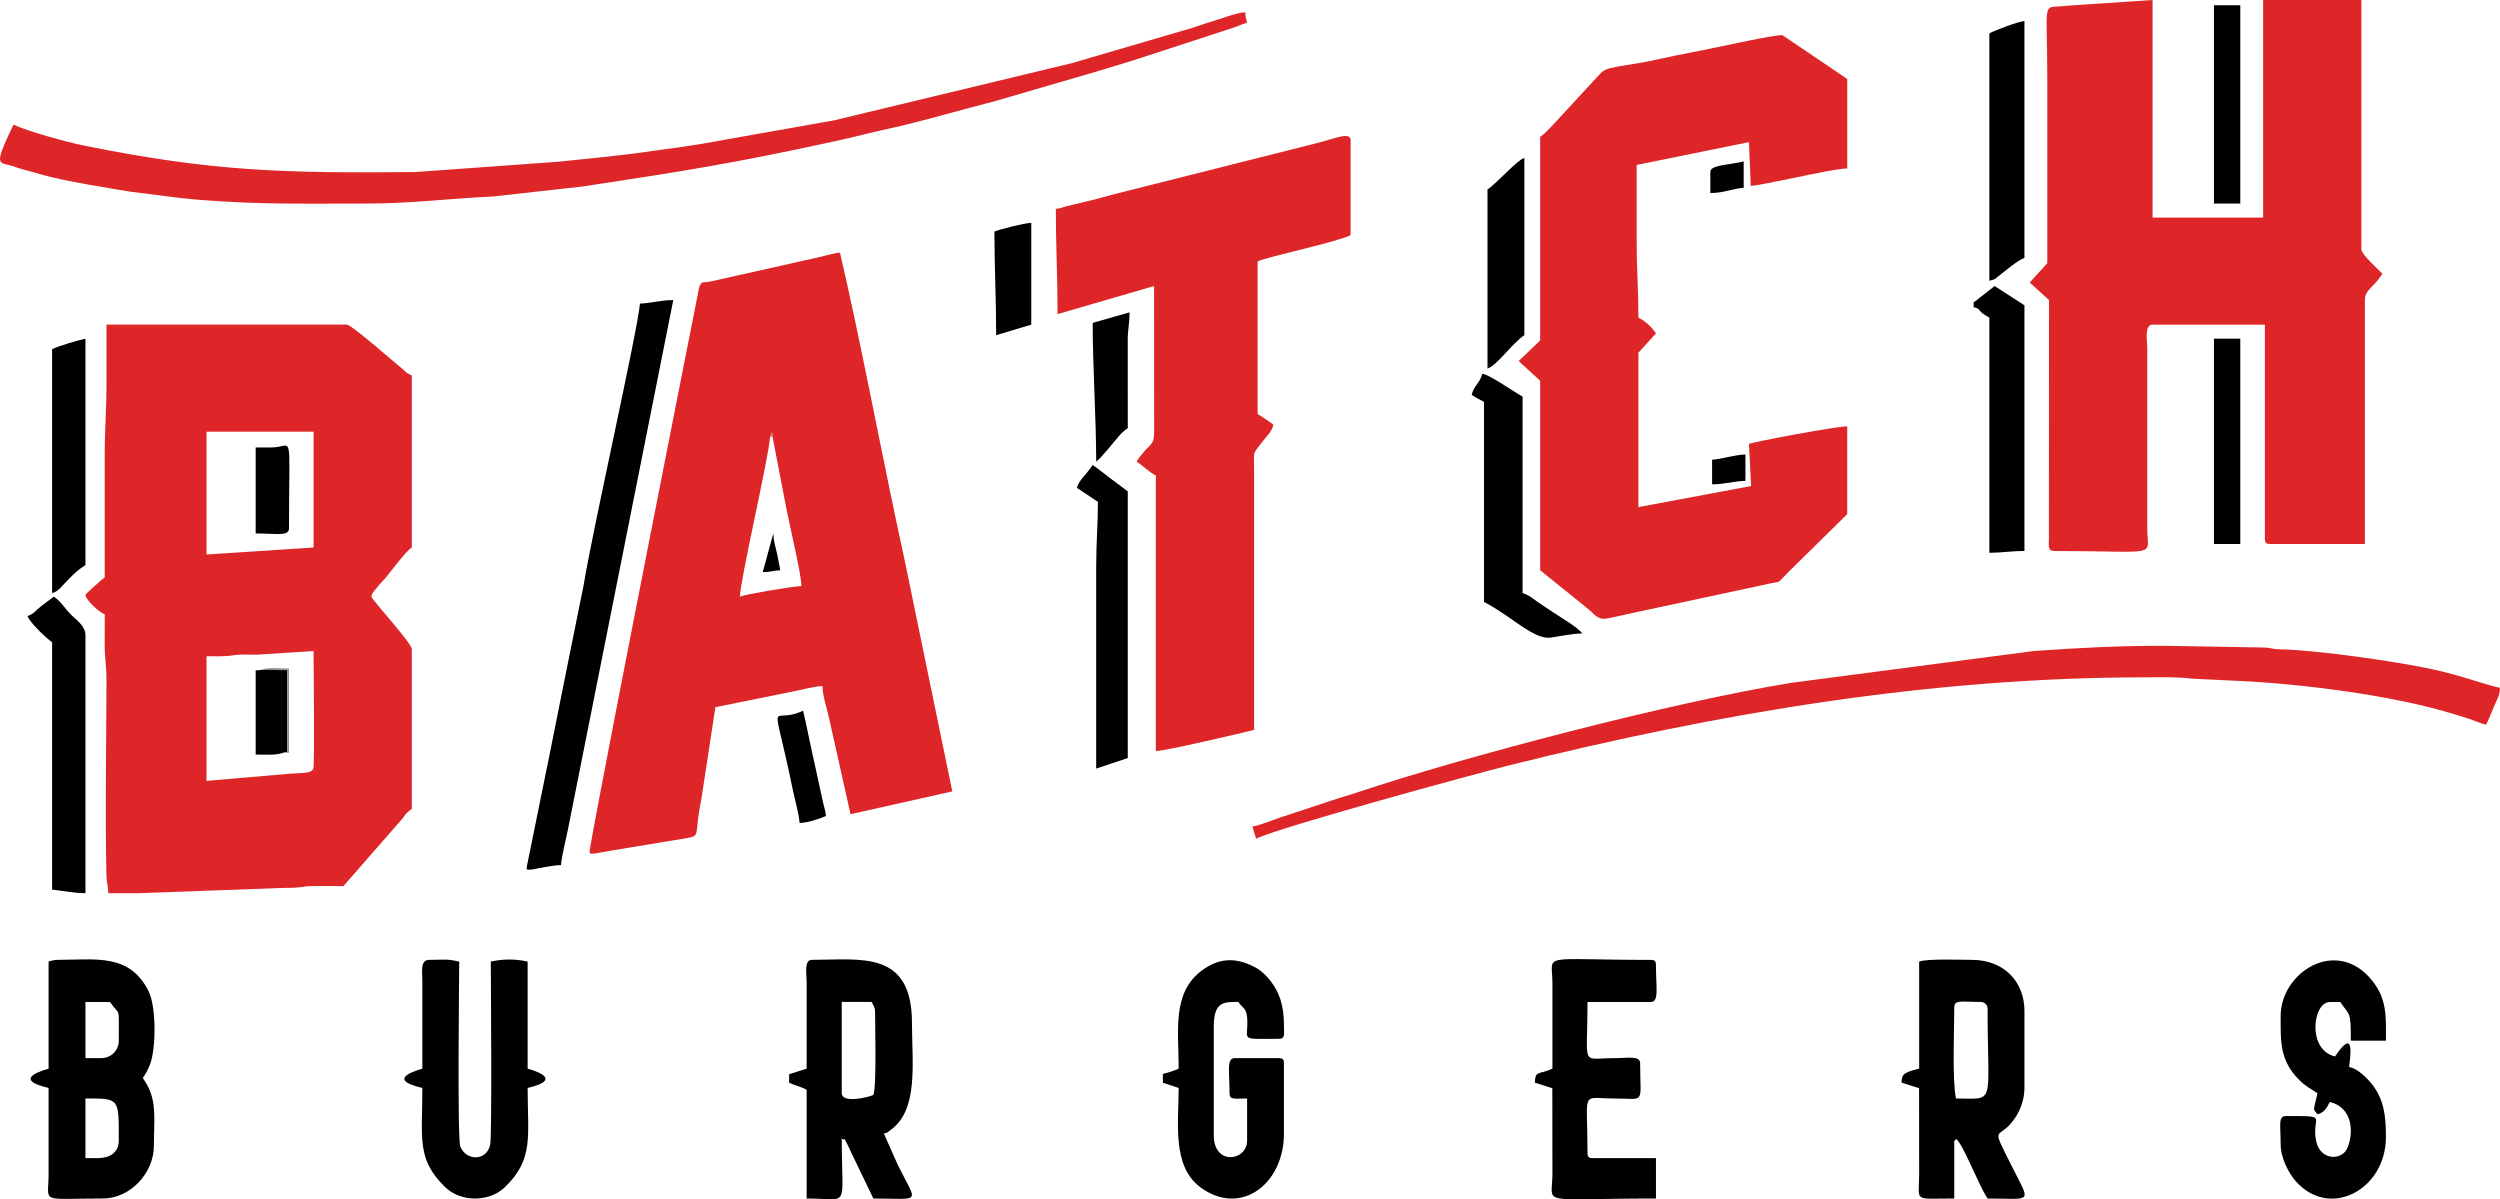 <?xml version="1.0" encoding="UTF-8"?> <svg xmlns="http://www.w3.org/2000/svg" xmlns:xlink="http://www.w3.org/1999/xlink" xmlns:xodm="http://www.corel.com/coreldraw/odm/2003" xml:space="preserve" width="192.692mm" height="92.441mm" version="1.1" style="shape-rendering:geometricPrecision; text-rendering:geometricPrecision; image-rendering:optimizeQuality; fill-rule:evenodd; clip-rule:evenodd" viewBox="0 0 192.571 92.383"> <defs> <style type="text/css"> .fil1 {fill:black} .fil2 {fill:#919191} .fil0 {fill:#DE2629} .fil3 {fill:#E76F70} </style> </defs> <g id="Layer_x0020_1">  <g id="_748659136"> <path class="fil0" d="M15.908 60.149l0 -9.597c0.74,0 1.401,0.034 2.083,-0.08 0.74,-0.123 1.498,0.014 2.227,-0.071l3.935 -0.255c0,1.039 0.094,8.714 -0.017,9.04 -0.135,0.396 -0.67,0.329 -1.88,0.418l-6.348 0.545zm0 -17.436l0 0 0 -9.462 8.245 0 0 8.921 -8.245 0.541zm-7.84 1.757l0 0c-0.144,0.097 -1.487,1.283 -1.487,1.352 0,0.354 1.063,1.374 1.487,1.487l-0.002 2.434c-0.004,0.977 0.139,1.496 0.137,2.567 -0.01,4.662 -0.107,10.58 -0.005,15.144 0.013,0.586 0.14,0.758 0.14,1.346 0.767,0 1.533,-0.003 2.3,0.002l11.217 -0.407c1.512,0.003 1.385,-0.123 2.157,-0.141 0.799,-0.018 1.635,0.005 2.438,0.005l4.54 -5.192c0.304,-0.404 0.331,-0.487 0.732,-0.755l0 -12.3c0,-0.485 -3.109,-3.84 -3.109,-4.055 0,-0.277 0.337,-0.576 0.654,-0.968 0.151,-0.188 0.231,-0.236 0.389,-0.422 0.482,-0.57 1.532,-2.037 2.066,-2.395l0 -13.246c-0.406,-0.215 -0.297,-0.116 -0.643,-0.438l-1.829 -1.551c-0.413,-0.349 -2.278,-1.931 -2.53,-1.931l-18.518 0c0,1.622 0,3.244 0,4.866 0,1.774 -0.135,3.067 -0.135,4.866l0 9.732z"></path> <path class="fil0" d="M157.698 20.275l-1.352 1.487 1.487 1.352 -0.008 18.39c-0.005,0.505 -0.113,0.939 0.413,0.939 8.276,0 7.167,0.551 7.164,-1.757l0 -13.787c-0.001,-0.618 -0.246,-1.892 0.406,-1.892l8.651 0 0 16.49c0,0.311 0.094,0.405 0.406,0.405l7.299 0 0 -18.788c0,-0.785 0.537,-0.811 1.352,-2.027 -0.359,-0.374 -1.592,-1.452 -1.622,-1.892l0 -19.194 -7.569 0 0 16.761 -8.515 0 0 -16.761 -6.59 0.439c-2.014,0.279 -1.52,-0.85 -1.52,5.644 0,4.731 0,9.462 0,14.193z"></path> <path class="fil0" d="M59.319 33.657l0.153 -0.36 0.038 0.36 1.102 5.713c0.229,1.181 1.117,4.877 1.117,5.776 -0.596,0 -4.392,0.648 -4.731,0.811 0,-1.21 2.213,-10.681 2.321,-12.3zm-4.213 20.816l0 0 6.071 -1.228c0.584,-0.117 1.554,-0.381 2.174,-0.395 0.018,0.783 0.369,1.799 0.509,2.465l1.654 7.402 7.84 -1.757 -3.188 -15.466c-0.351,-1.776 -0.754,-3.581 -1.106,-5.247 -1.4,-6.627 -2.862,-14.364 -4.357,-20.784 -0.646,0.054 -1.467,0.337 -2.219,0.484 -0.858,0.168 -1.369,0.319 -2.209,0.494l-5.523 1.236c-0.657,0.138 -0.683,-0.077 -0.896,0.455 -0.005,0.014 -7.48,37.762 -8.394,43.133 -0.118,0.694 -0.137,0.549 1.633,0.253l5.8 -0.958c1.122,-0.198 0.548,-0.183 1.119,-2.936l1.093 -7.152z"></path> <path class="fil0" d="M118.635 10.543l0 15.679 -1.655 1.589 1.655 1.519 0 14.598 3.594 2.894c0.41,0.316 0.792,0.889 1.352,0.844 0.447,-0.036 1.327,-0.272 1.803,-0.369l11.018 -2.364c0.858,-0.18 0.383,0.108 1.393,-0.904l4.494 -4.427 0 -6.758c-0.926,0 -7.249,1.198 -7.569,1.352l0.165 3.242 -8.68 1.624 0 -11.895 1.352 -1.487c-0.341,-0.509 -0.793,-0.921 -1.352,-1.216 0,-2.104 -0.135,-3.718 -0.135,-5.812 0,-1.982 0,-3.965 0,-5.947l8.651 -1.757 0.135 3.379c0.533,-0.044 1.204,-0.212 1.837,-0.326 1.194,-0.214 4.714,-1.026 5.598,-1.026l0 -6.894 -5.001 -3.379c-0.731,0 -4.622,0.857 -5.576,1.048 -0.94,0.188 -1.856,0.371 -2.703,0.541 -0.976,0.195 -1.883,0.429 -2.804,0.575 -3.03,0.48 -2.504,0.385 -3.479,1.387l-3.178 3.445c-0.324,0.321 -0.554,0.604 -0.913,0.844z"></path> <path class="fil0" d="M81.328 16.085c0,2.851 0.135,5.245 0.135,8.11l7.434 -2.163 0.005 11.089c0.002,0.849 -0.067,0.941 -0.511,1.381 -0.322,0.32 -0.609,0.691 -0.846,1.046 0.539,0.361 0.896,0.768 1.487,1.081l0 21.221c0.767,0 6.766,-1.435 7.569,-1.622l-0 -20.14c-0.007,-1.323 -0.128,-1.065 0.52,-1.913 0.513,-0.671 0.831,-0.883 0.967,-1.466 -0.417,-0.279 -0.762,-0.57 -1.216,-0.811l0 -11.76c0.782,-0.375 6.166,-1.499 7.164,-2.027l0 -7.299c0,-0.702 -1.22,-0.134 -2.514,0.189l-15.76 3.974c-0.541,0.135 -1.06,0.303 -1.491,0.401l-2.179 0.524c-0.405,0.111 -0.323,0.146 -0.763,0.183z"></path> <path class="fil0" d="M1.039 9.597c-1.603,3.34 -1.125,2.854 -0.084,3.193 0.504,0.164 0.697,0.24 1.246,0.376 0.469,0.115 0.807,0.229 1.161,0.325 1.813,0.496 4.638,0.93 6.58,1.26l4.078 0.518c0.625,0.046 1.01,0.1 1.485,0.137 4.67,0.361 8.035,0.273 12.838,0.273 3.281,0 6.332,-0.396 9.597,-0.54l6.931 -0.773c7.608,-1.155 11.625,-1.774 19.482,-3.496 1.442,-0.316 2.65,-0.642 4.055,-0.946 2.723,-0.591 5.46,-1.433 8.161,-2.112l7.85 -2.288c1.3,-0.402 2.611,-0.776 3.92,-1.216l6.727 -2.195c0.425,-0.144 0.615,-0.267 0.996,-0.356 -0.074,-0.318 -0.126,-0.399 -0.135,-0.811 -0.682,0.015 -1.89,0.519 -2.647,0.732 -0.501,0.141 -0.834,0.274 -1.322,0.435l-9.411 2.755 -18.305 4.403 -10.332 1.833c-0.433,0.059 -1.093,0.159 -1.525,0.232 -0.558,0.094 -0.939,0.117 -1.548,0.209 -3.038,0.459 -4.845,0.591 -7.745,0.906l-11.094 0.8c-10.089,0.091 -15.562,-0.023 -25.542,-2.042 -1.292,-0.261 -4.331,-1.09 -5.417,-1.612z"></path> <path class="fil0" d="M96.467 63.663l0.289 0.94c1.848,-0.898 16.796,-4.975 19.472,-5.644 16.003,-4.001 32.409,-6.785 49.038,-6.785 1.208,0 2.553,-0.044 3.548,0.102l3.613 0.172c4.736,0.218 11.627,1.076 16.207,2.446 0.483,0.144 0.921,0.263 1.452,0.44 0.494,0.165 0.984,0.392 1.403,0.49 0.234,-0.442 0.373,-0.791 0.58,-1.312 0.221,-0.556 0.487,-0.898 0.501,-1.526 -1.479,-0.344 -2.893,-0.927 -5.192,-1.431 -2.599,-0.57 -8.874,-1.485 -11.709,-1.537 -0.681,-0.013 -0.74,-0.141 -1.477,-0.145l-7.574 -0.13c-3.443,0 -6.754,0.17 -9.999,0.409l-18.64 2.446c-9.091,1.473 -25.233,5.686 -33.555,8.482 -0.362,0.121 -0.567,0.18 -0.93,0.287 -0.425,0.125 -0.517,0.183 -1.024,0.328l-3.96 1.312c-0.44,0.147 -1.619,0.623 -2.045,0.658z"></path> <path class="fil1" d="M7.527 89.21l-0.946 0 0 -4.596c2.652,0 2.568,-0.045 2.568,3.244 0,0.918 -0.688,1.352 -1.622,1.352zm0.271 -7.705l0 0 -1.216 0 0 -4.325 1.892 0c0.783,1.169 0.676,0.115 0.676,2.974 0,0.759 -0.592,1.352 -1.351,1.352zm-4.055 -7.434l0 0 0 8.245c-0.087,0.042 -3.068,0.772 0,1.487l0 6.623c-0.001,2.321 -0.779,1.892 4.19,1.892 2.104,0 3.92,-1.968 3.92,-4.055 0,-1.814 0.239,-3.293 -0.493,-4.643 -0.545,-1.007 -0.422,-0.111 0.188,-1.609 0.467,-1.149 0.507,-4.424 -0.097,-5.645 -1.465,-2.96 -4.087,-2.43 -7.032,-2.43 -0.213,0 -0.512,0.072 -0.676,0.135z"></path> <path class="fil1" d="M67.271 84.344c-0.389,0.186 -2.433,0.668 -2.433,-0.135l0 -7.029 2.298 0c0.14,0.266 0.27,0.399 0.27,0.811 0,0.963 0.126,5.77 -0.135,6.353zm-5.136 -2.027l0 0 -1.345 0.425 -0.006 0.656c0.449,0.215 0.892,0.297 1.352,0.541l0 8.38c3.386,0 2.703,0.943 2.703,-4.596 0.454,0.164 0.074,-0.209 0.416,0.395 0.103,0.183 0.182,0.393 0.305,0.641l1.712 3.56c3.773,0 3.408,0.484 1.891,-2.567l-1.079 -2.435c0.426,-0.114 0.186,-0.042 0.526,-0.285 2.165,-1.549 1.637,-5.187 1.637,-8.23 0,-5.644 -3.949,-4.866 -7.705,-4.866 -0.627,0 -0.406,1.079 -0.406,1.757l0 6.623z"></path> <path class="fil1" d="M150.669 84.614c-0.303,-1.302 -0.135,-5.425 -0.135,-7.029 0,-0.601 0.631,-0.406 2.027,-0.406 0.316,0 0.541,0.224 0.541,0.541 0,7.57 0.668,6.894 -2.433,6.894zm-2.839 -10.543l0 0 0 8.245c-1.312,0.306 -1.339,0.515 -1.352,1.081l1.345 0.425 0.007 6.604c-0.001,2.216 -0.539,1.892 2.703,1.892l0 -4.19c0,-0.517 -0.042,-0.049 0.135,-0.405 0.564,0.414 1.694,3.492 2.433,4.596 3.493,0 3.347,0.468 1.847,-2.523 -1.754,-3.498 -0.968,-1.721 0.346,-3.8 0.345,-0.546 0.646,-1.343 0.646,-2.193l0 -5.947c0,-2.18 -1.527,-3.92 -4.055,-3.92 -0.887,0 -3.433,-0.106 -4.055,0.135z"></path> <path class="fil1" d="M49.294 23.384c-0.175,2.098 -3.712,17.75 -4.326,21.626l-1.452 7.199c-0.402,2.012 -0.766,3.832 -1.171,5.857l-1.76 8.657c-0.016,0.3 -0.065,0.267 0.266,0.266 0.228,-0.001 1.658,-0.352 2.361,-0.352 0.064,-0.766 0.377,-1.949 0.529,-2.715l8.121 -40.809c-0.972,0 -1.728,0.252 -2.568,0.27z"></path> <path class="fil1" d="M32.533 82.317c-0.087,0.042 -3.068,0.772 0,1.487 0,3.909 -0.452,5.454 1.72,7.606 1.237,1.226 3.436,1.182 4.603,0.068 2.284,-2.179 1.787,-3.91 1.787,-7.675 3.066,-0.714 0.052,-1.462 0,-1.487l0 -8.245c-0.92,-0.214 -1.919,-0.214 -2.838,0 0,0.947 0.108,13.532 -0.051,14.141 -0.335,1.279 -1.868,1.183 -2.298,0.102 -0.239,-0.601 -0.084,-13.293 -0.084,-14.243 -0.974,-0.227 -1.134,-0.135 -2.298,-0.135 -0.719,0 -0.545,0.895 -0.541,1.622l0 6.759z"></path> <path class="fil1" d="M90.79 82.317c-0.322,0.154 -0.829,0.315 -1.216,0.406l0 0.676 1.216 0.405c0,2.688 -0.526,6.021 1.675,7.652 3.076,2.279 6.435,-0.22 6.435,-4.138l0 -5.407c0,-0.311 -0.094,-0.405 -0.405,-0.405l-3.379 0c-0.656,0 -0.405,0.983 -0.405,2.703 0,0.539 0.383,0.405 1.352,0.405l0 3.244c0,1.58 -2.568,1.958 -2.568,-0.406l0 -8.38c0,-1.972 0.83,-1.893 1.892,-1.893 0.326,0.487 0.626,0.458 0.68,1.213 0.13,1.827 -0.759,1.626 2.429,1.626 0.512,0 0.405,-0.315 0.405,-1.081 0,-1.504 -0.374,-2.547 -1.057,-3.404 -0.356,-0.447 -0.724,-0.797 -1.237,-1.06 -1.46,-0.75 -2.731,-0.687 -4.041,0.291 -2.3,1.717 -1.775,4.644 -1.775,7.552z"></path> <path class="fil1" d="M119.581 82.317c-1.017,0.488 -1.33,0.088 -1.352,1.081l1.345 0.425 0.007 6.604c-0.001,2.497 -1.268,1.892 7.975,1.892l0 -3.109 -4.866 0c-0.311,0 -0.406,-0.094 -0.406,-0.405 0,-4.957 -0.559,-4.191 2.028,-4.19 2.475,0.001 2.027,0.533 2.027,-2.703 0,-0.622 -0.934,-0.406 -2.027,-0.405 -2.595,0.001 -2.028,0.787 -2.028,-4.325l4.866 0c0.666,0 0.405,-1.066 0.405,-2.838 0,-0.311 -0.094,-0.405 -0.405,-0.405 -8.718,0 -7.573,-0.57 -7.569,1.757l0 6.623z"></path> <path class="fil1" d="M175.675 78.262c0,1.925 -0.092,3.403 1.429,4.924 0.505,0.505 0.874,0.665 1.409,1.024 -0.372,1.597 -0.338,1.117 0,1.622 0.548,-0.146 0.71,-0.5 0.946,-0.946 1.849,0.431 1.847,2.525 1.318,3.616 -0.428,0.883 -2.026,0.89 -2.353,-0.553 -0.458,-2.024 1.154,-1.981 -2.344,-1.981 -0.612,0 -0.406,0.693 -0.406,2.163 0,1.096 0.645,2.273 1.181,2.874 2.628,2.943 6.929,0.611 6.929,-3.414 0,-1.923 -0.205,-3.343 -1.652,-4.7 -0.327,-0.306 -0.709,-0.595 -1.186,-0.706 0.093,-0.782 0.476,-3.136 -1.081,-0.811 -2.181,-0.508 -1.713,-4.19 -0.406,-4.19l0.811 0c0.727,1.085 0.811,0.632 0.811,2.974l2.703 0c0,-1.814 0.111,-3.155 -1.057,-4.62 -2.715,-3.407 -7.053,-0.668 -7.053,2.728z"></path> <path class="fil1" d="M113.363 30.413c0.354,0.237 0.56,0.337 0.946,0.541l0 15.409c0.663,0.351 1.042,0.603 1.675,1.028 1.255,0.843 2.499,1.874 3.493,1.719 0.738,-0.115 1.712,-0.314 2.401,-0.314 -0.295,-0.44 -1.644,-1.231 -2.19,-1.595 -0.416,-0.277 -0.705,-0.47 -1.135,-0.757 -0.42,-0.28 -0.794,-0.629 -1.271,-0.757l0 -15.139c-0.663,-0.351 -2.559,-1.711 -3.109,-1.757 -0.172,0.737 -0.639,0.885 -0.811,1.622z"></path> <path class="fil1" d="M2.121 47.444c0.125,0.468 1.477,1.75 1.892,2.027l0 19.059c0.819,0.068 1.641,0.27 2.568,0.27l0 -19.87c0,-0.717 -0.706,-1.181 -1.116,-1.587 -0.487,-0.482 -0.764,-1.016 -1.317,-1.386l-1.003 0.754c-0.386,0.297 -0.548,0.605 -1.024,0.733z"></path> <path class="fil1" d="M82.95 37.577c0.54,0.362 1.082,0.72 1.622,1.081 0,1.735 -0.135,3.158 -0.135,5.001l0 15.544 2.433 -0.811 0 -20.545 -1.315 -0.983c-0.475,-0.358 -0.931,-0.738 -1.389,-1.044 -0.533,0.796 -1.06,1.173 -1.216,1.757z"></path> <path class="fil1" d="M152.021 23.654c0.723,0.193 0.141,0.242 1.216,0.811l0 18.112c1.054,0 1.594,-0.135 2.703,-0.135l0 -18.923 -2.298 -1.487 -1.361 1.072c-0.395,0.359 -0.204,-0.132 -0.261,0.55z"></path> <path class="fil1" d="M153.237 2.568l0 19.058c0.471,-0.11 0.383,-0.107 0.717,-0.364 0.442,-0.34 1.54,-1.274 1.986,-1.393l0 -18.247c-0.511,0.043 -2.258,0.711 -2.703,0.946z"></path> <path class="fil1" d="M4.013 26.898l0 18.788c0.497,-0.133 0.697,-0.494 1.25,-1.048 0.537,-0.537 0.692,-0.696 1.318,-1.115l0 -17.436c-0.684,0.159 -2,0.538 -2.568,0.811z"></path> <path class="fil1" d="M114.579 14.598l0 13.787c0.697,-0.186 1.873,-1.921 2.839,-2.568l0 -13.652c-0.539,0.144 -2.119,1.951 -2.839,2.433z"></path> <polygon class="fil1" points="170.538,41.902 172.566,41.902 172.566,26.087 170.538,26.087 "></polygon> <polygon class="fil1" points="170.538,15.679 172.566,15.679 172.566,0.405 170.538,0.405 "></polygon> <path class="fil1" d="M84.167 24.871c0,3.315 0.271,7.409 0.271,10.678 0.395,-0.264 1.363,-1.519 1.722,-1.927 0.238,-0.27 0.434,-0.456 0.711,-0.641l-0.003 -6.762c-0.002,-0.863 0.138,-1.214 0.138,-2.159l-2.839 0.811z"></path> <path class="fil1" d="M76.598 17.842c0,2.701 0.135,5.16 0.135,7.975l2.704 -0.811 0 -7.84c-0.509,0.011 -2.485,0.506 -2.839,0.676z"></path> <path class="fil1" d="M61.594 63.393c0.605,-0.013 1.604,-0.337 2.027,-0.541 -0.033,-0.394 -0.125,-0.6 -0.215,-1.002l-0.651 -2.999c-0.332,-1.428 -0.576,-2.755 -0.892,-4.109 -2.566,1.231 -2.388,-1.739 -0.801,6.072 0.152,0.748 0.465,1.789 0.53,2.579z"></path> <path class="fil1" d="M20.909 34.468l-1.216 0 0 6.623c1.663,0 2.568,0.24 2.568,-0.406 0,-7.858 0.364,-6.218 -1.352,-6.218z"></path> <path class="fil1" d="M21.804 57.986l0.316 -0.073 0 -6.298 -2.022 -0.007 -0.405 0.031 -0 6.483c0.781,0 1.524,0.072 2.111,-0.135z"></path> <path class="fil1" d="M131.745 13.246l0 1.622c1.044,0 1.668,-0.33 2.568,-0.405l0 -2.027c-1.261,0.294 -2.568,0.268 -2.568,0.811z"></path> <path class="fil1" d="M131.881 35.414l0 1.892c0.972,0 1.728,-0.252 2.568,-0.27l0 -2.027c-0.817,0.018 -1.763,0.338 -2.568,0.405z"></path> <path class="fil1" d="M58.755 44.064c0.72,0 0.756,-0.122 1.352,-0.135 -0.1,-0.431 -0.164,-0.925 -0.27,-1.352 -0.104,-0.422 -0.26,-0.994 -0.271,-1.486l-0.811 2.974z"></path> <path class="fil2" d="M21.804 57.986l0.457 0 0 -6.488c-0.601,0 -1.684,-0.136 -2.163,0.109l2.022 0.007 -0 6.298 -0.316 0.073z"></path> <polygon class="fil3" points="59.319,33.657 59.51,33.657 59.473,33.297 "></polygon> </g> </g> </svg> 